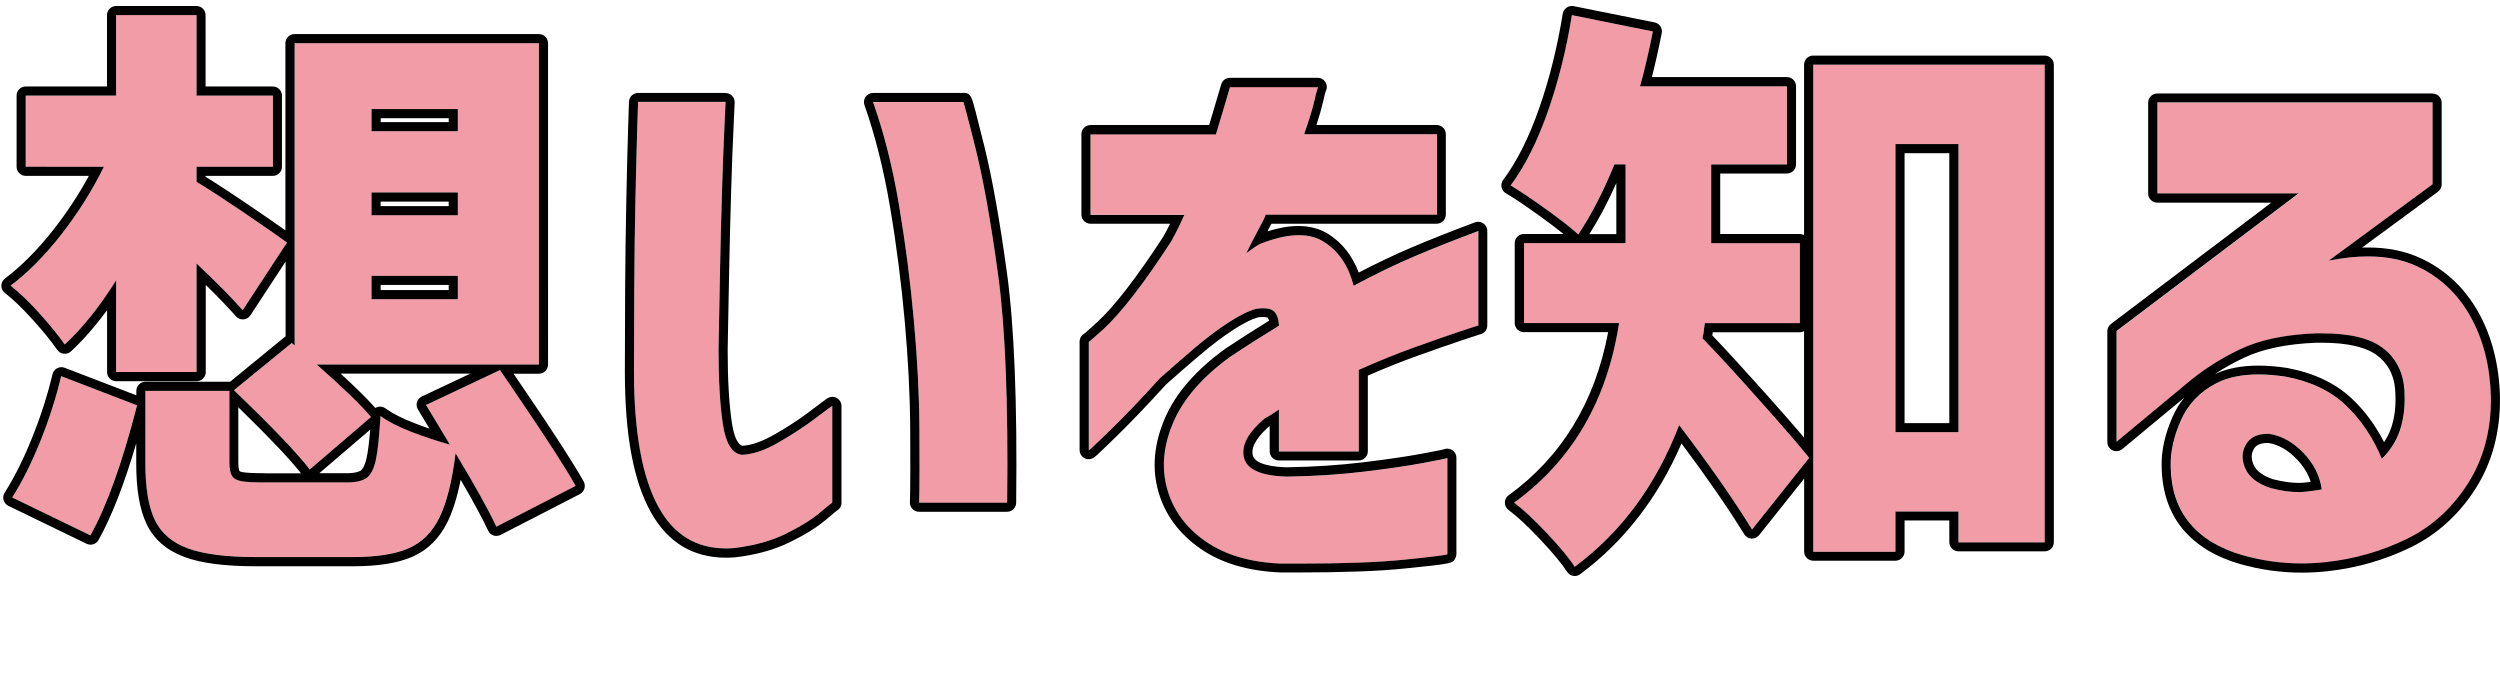 <?xml version="1.0" encoding="UTF-8"?>
<svg id="_レイヤー_2" data-name="レイヤー 2" xmlns="http://www.w3.org/2000/svg" viewBox="0 0 274.34 74.75">
  <defs>
    <style>
      .cls-1 {
        fill: none;
      }

      .cls-2 {
        fill: #f19ca6;
      }
    </style>
  </defs>
  <g id="_レイヤー_1-2" data-name="レイヤー 1">
    <g>
      <rect class="cls-1" width="21.26" height="74.75"/>
      <g>
        <g>
          <path class="cls-2" d="M12.74,30.78c-1.79,2.86-3.67,5.21-5.63,7.04-.68-.98-1.61-2.12-2.78-3.42-1.17-1.3-2.23-2.31-3.17-3.04,1.92-1.45,3.79-3.34,5.6-5.66,1.81-2.33,3.36-4.79,4.64-7.39H2.82v-7.81h9.92V1.66h8.83v8.83h8.38v7.81h-8.38v1.66c1.15.68,2.78,1.74,4.9,3.17,2.11,1.43,3.79,2.59,5.02,3.49l-4.86,7.42c-1.24-1.41-2.92-3.11-5.06-5.12v11.9h-8.83v-10.05ZM1.34,54.59c1.11-1.75,2.14-3.82,3.1-6.21.96-2.39,1.72-4.76,2.27-7.1l8.32,3.2c-1.62,6.31-3.33,11.07-5.12,14.27l-8.58-4.16ZM54.46,57.79c-.85-1.83-2.35-4.52-4.48-8.06-.38,3.07-.97,5.42-1.76,7.04-.79,1.62-1.92,2.75-3.39,3.39-1.47.64-3.51.96-6.11.96h-10.62c-3.29,0-5.79-.32-7.52-.96-1.73-.64-2.93-1.69-3.62-3.14-.68-1.45-1.02-3.5-1.02-6.14v-8h9.22v7.87c0,.68.1,1.17.29,1.47.19.3.54.49,1.06.58.51.09,1.39.13,2.62.13h8.9c1.02,0,1.76-.17,2.21-.51.45-.34.78-.99.99-1.95.21-.96.38-2.57.51-4.83.81.6,1.93,1.17,3.36,1.73,1.43.55,2.85,1.02,4.26,1.41l-2.62-4.35,8.13-3.84,1.92,2.82c3.2,4.69,5.33,8,6.4,9.92l-8.7,4.48ZM32,37.63l.32.26V4.74h26.82v35.26h-24.38c2.9,2.56,4.89,4.48,5.95,5.76l-6.72,5.76c-1.37-1.79-4.14-4.69-8.32-8.7l6.34-5.18ZM40.77,11.97v2.43h9.47v-2.43h-9.47ZM40.77,21.12v2.5h9.47v-2.5h-9.47ZM40.77,30.27v2.56h9.47v-2.56h-9.47Z"/>
          <path d="M21.57,1.66v8.83h8.38v7.81h-8.38v1.66c1.15.68,2.78,1.74,4.9,3.17,2.11,1.43,3.79,2.59,5.02,3.49l-4.86,7.42c-1.24-1.41-2.92-3.11-5.06-5.12v11.9h-8.83v-10.05c-1.79,2.86-3.67,5.21-5.63,7.04-.68-.98-1.61-2.12-2.78-3.42-1.17-1.3-2.23-2.31-3.17-3.04,1.92-1.45,3.79-3.34,5.6-5.66,1.81-2.33,3.36-4.79,4.64-7.39H2.82v-7.81h9.92V1.66h8.83M59.14,4.74v35.26h-24.38c2.9,2.56,4.89,4.48,5.95,5.76l-6.72,5.76c-1.37-1.79-4.14-4.69-8.32-8.7l6.34-5.18.32.26V4.74h26.82M40.77,14.4h9.47v-2.43h-9.47v2.43M40.77,23.62h9.47v-2.5h-9.47v2.5M40.77,32.83h9.47v-2.56h-9.47v2.56M54.85,40.58l1.92,2.82c3.2,4.69,5.33,8,6.4,9.92l-8.7,4.48c-.85-1.83-2.35-4.52-4.48-8.06-.38,3.07-.97,5.42-1.76,7.04-.79,1.62-1.92,2.75-3.39,3.39-1.47.64-3.51.96-6.11.96h-10.62c-3.29,0-5.79-.32-7.52-.96-1.73-.64-2.93-1.69-3.62-3.14-.68-1.45-1.02-3.5-1.02-6.14v-8h9.22v7.87c0,.68.1,1.17.29,1.47.19.3.54.49,1.06.58.51.09,1.39.13,2.62.13h8.9c1.02,0,1.76-.17,2.21-.51.45-.34.78-.99.99-1.95.21-.96.38-2.57.51-4.83.81.6,1.93,1.17,3.36,1.73,1.43.55,2.85,1.02,4.26,1.41l-2.62-4.35,8.13-3.84M6.72,41.28l8.32,3.2c-1.62,6.31-3.33,11.07-5.12,14.27l-8.58-4.16c1.11-1.75,2.14-3.82,3.1-6.21.96-2.39,1.72-4.76,2.27-7.1M21.57.66h-8.83c-.55,0-1,.45-1,1v7.83H2.82c-.55,0-1,.45-1,1v7.81c0,.55.45,1,1,1h6.93c-1.09,2.01-2.36,3.95-3.79,5.78-1.75,2.25-3.57,4.09-5.41,5.48-.25.19-.4.48-.4.79,0,.31.14.61.39.8.89.69,1.91,1.67,3.04,2.92,1.14,1.26,2.05,2.38,2.71,3.33.17.24.43.39.72.42.04,0,.07,0,.11,0,.25,0,.5-.1.68-.27,1.35-1.26,2.67-2.77,3.95-4.51v6.79c0,.55.45,1,1,1h8.83c.55,0,1-.45,1-1v-9.56c1.33,1.3,2.44,2.45,3.31,3.44.19.22.46.34.75.34.02,0,.05,0,.07,0,.31-.02.59-.19.77-.45l3.86-5.89v8.19l-6.09,4.99s-.05,0-.07,0h-9.22c-.55,0-1,.45-1,1v.49l-7.86-3.02c-.12-.04-.24-.07-.36-.07-.16,0-.32.04-.47.12-.26.13-.44.37-.51.65-.54,2.29-1.29,4.63-2.23,6.96-.93,2.32-1.95,4.36-3.02,6.05-.15.24-.2.53-.12.81.08.27.27.5.53.63l8.58,4.16c.14.07.29.1.44.1.35,0,.69-.19.87-.51,1.43-2.56,2.82-6.11,4.14-10.61v2.25c0,2.82.37,4.97,1.12,6.57.79,1.69,2.2,2.92,4.17,3.65,1.86.69,4.43,1.02,7.87,1.02h10.62c2.77,0,4.9-.34,6.51-1.04,1.69-.73,3-2.04,3.89-3.87.58-1.2,1.05-2.71,1.42-4.58,1.37,2.35,2.38,4.22,3.02,5.59.11.25.33.44.58.52.11.04.21.05.32.05.16,0,.31-.04.46-.11l8.7-4.48c.24-.12.42-.34.5-.6.08-.26.05-.54-.08-.78-1.08-1.94-3.25-5.3-6.45-10l-1.25-1.83h2.79c.55,0,1-.45,1-1V4.74c0-.55-.45-1-1-1h-26.82c-.55,0-1,.45-1,1v20.54c-1.15-.82-2.59-1.81-4.3-2.97-1.84-1.24-3.33-2.22-4.46-2.91v-.1h7.38c.55,0,1-.45,1-1v-7.81c0-.55-.45-1-1-1h-7.38V1.66c0-.55-.45-1-1-1h0ZM41.77,12.97h7.47v.43h-7.47v-.43h0ZM41.77,22.12h7.47v.5h-7.47v-.5h0ZM41.77,31.27h7.47v.56h-7.47v-.56h0ZM37.36,41h14.25l-5.32,2.51c-.26.12-.45.34-.53.61-.08.27-.05.56.1.81l1.27,2.11c-.56-.19-1.12-.4-1.69-.62-1.34-.52-2.39-1.06-3.13-1.6-.18-.13-.38-.2-.59-.2-.14,0-.29.03-.42.09-.04.02-.08.04-.11.06-.85-.97-2.12-2.22-3.83-3.79h0ZM29.12,51.93c-1.47,0-2.15-.06-2.46-.11-.26-.04-.36-.11-.38-.13,0,0-.13-.21-.13-.93v-6.07c3.33,3.24,5.64,5.67,6.88,7.25h-3.92ZM35.04,51.93l5.58-4.78c-.11,1.39-.24,2.43-.39,3.1-.22.98-.51,1.29-.62,1.37-.12.09-.52.31-1.6.31h-2.97Z"/>
        </g>
        <g>
          <path class="cls-2" d="M70.02,11.2h9.6c0,.09-.04,1.04-.13,2.85-.09,1.81-.17,4.13-.26,6.94-.09,2.82-.16,5.77-.22,8.86-.06,3.09-.12,5.94-.16,8.54,0,3.37.16,6.1.48,8.19.32,2.09,1.01,3.2,2.08,3.33,1.19-.04,2.55-.5,4.06-1.38,1.51-.87,2.85-1.75,4-2.62,1.15-.87,1.77-1.33,1.86-1.38v10.62s-.5.37-1.38,1.12c-.88.75-2.11,1.51-3.71,2.3-1.6.79-3.49,1.31-5.66,1.57-3.71.3-6.48-1.18-8.29-4.45-1.81-3.26-2.72-8.24-2.72-14.94,0-2.73.01-5.77.03-9.12.02-3.35.06-6.57.13-9.66.06-3.09.13-5.64.19-7.65.06-2,.1-3.05.1-3.14ZM95.81,11.2h9.92s.49,1.72,1.34,5.15c.85,3.43,1.67,8.04,2.46,13.82.79,5.78,1.12,14.11.99,24.99h-9.66c0-.08.01-.59.03-1.5.02-.92.02-3.17,0-6.75-.02-3.58-.22-7.51-.61-11.78-.38-4.27-.93-8.48-1.63-12.64-.7-4.16-1.65-7.92-2.85-11.3Z"/>
          <path d="M105.73,11.2s.49,1.72,1.34,5.15c.85,3.43,1.67,8.04,2.46,13.82.79,5.78,1.12,14.11.99,24.99h-9.66c0-.08.01-.59.03-1.5.02-.92.02-3.17,0-6.75-.02-3.58-.22-7.51-.61-11.78-.38-4.27-.93-8.48-1.63-12.64-.7-4.16-1.65-7.92-2.85-11.3h9.92M79.62,11.2c0,.09-.04,1.04-.13,2.85-.09,1.81-.17,4.13-.26,6.94-.09,2.82-.16,5.77-.22,8.86-.06,3.09-.12,5.94-.16,8.54,0,3.37.16,6.1.48,8.19.32,2.09,1.01,3.2,2.08,3.33,1.19-.04,2.55-.5,4.06-1.38,1.51-.87,2.85-1.75,4-2.62,1.15-.87,1.77-1.33,1.86-1.38v10.62s-.5.37-1.38,1.12c-.88.75-2.11,1.51-3.71,2.3-1.6.79-3.49,1.31-5.66,1.57-.31.02-.61.04-.91.04-3.26,0-5.71-1.49-7.38-4.49-1.81-3.26-2.72-8.24-2.72-14.94,0-2.73.01-5.77.03-9.12.02-3.35.06-6.57.13-9.66.06-3.09.13-5.64.19-7.65.06-2,.1-3.05.1-3.14h9.6M105.73,10.2h-9.92c-.32,0-.63.16-.82.42s-.23.6-.13.91c1.17,3.31,2.11,7.05,2.8,11.13.7,4.11,1.24,8.34,1.62,12.56.38,4.21.58,8.15.6,11.69.02,3.56.02,5.82,0,6.72-.02.93-.03,1.44-.03,1.53,0,.55.45,1,1,1h9.66c.55,0,.99-.44,1-.99.13-10.88-.21-19.34-1-25.14-.79-5.79-1.63-10.48-2.48-13.93-.43-1.72-.75-3.01-.98-3.88-.42-1.6-.53-2.04-1.34-2.04h0ZM79.62,10.2h-9.6c-.55,0-1,.45-1,1,0,.15-.07,2.37-.1,3.1-.06,2-.13,4.58-.19,7.66-.06,3.11-.11,6.36-.13,9.68-.02,3.35-.03,6.39-.03,9.13,0,6.94.93,11.98,2.85,15.43,1.84,3.32,4.62,5,8.25,5,.32,0,.66-.01.99-.04,2.31-.27,4.33-.83,6.03-1.67,1.67-.82,2.98-1.64,3.92-2.44.84-.71,1.12-.94,1.21-1,.31-.17.52-.5.52-.88v-10.62c0-.35-.18-.67-.47-.85-.16-.1-.34-.15-.53-.15-.15,0-.31.03-.45.11-.12.06-.21.1-2.01,1.47-1.11.85-2.42,1.71-3.9,2.55-1.32.76-2.5,1.18-3.51,1.24-.51-.12-.93-1.02-1.15-2.47-.31-2.03-.47-4.73-.47-8.04.04-2.58.1-5.43.16-8.52.06-3.13.14-6.1.22-8.85.08-2.81.17-5.15.26-6.93.13-2.75.13-2.84.13-2.9,0-.55-.45-1-1-1h0ZM79.62,12.2h0,0Z"/>
        </g>
        <g>
          <path class="cls-2" d="M129.98,23.55h-10.3v-8.83h13.76c.47-1.54.98-3.26,1.54-5.18h9.66s-.17.47-.38,1.41c-.21.94-.6,2.2-1.15,3.78h14.59v8.83h-18.82c0,.13-.26.66-.77,1.6-.51.94-.96,1.81-1.34,2.62.04-.04.29-.22.74-.54.45-.32.82-.52,1.12-.61,2.86-1.07,5.09-1.09,6.69-.06,1.6,1.02,2.68,2.62,3.23,4.8,2.39-1.28,4.64-2.37,6.75-3.26,2.11-.9,4.43-1.81,6.94-2.75v10.37s-.7.21-1.98.64c-1.28.43-2.93,1-4.96,1.73-2.03.73-4.09,1.56-6.18,2.5v8.96h-8.77v-4.61s-.25.18-.61.42c-.36.23-.67.42-.93.54-1.83,1.54-2.6,2.97-2.3,4.29.3,1.32,1.86,2.03,4.67,2.11,2.99-.04,5.81-.22,8.48-.54,2.67-.32,4.85-.64,6.56-.96,1.71-.32,2.58-.5,2.62-.54v10.56c-.04.08-1.65.29-4.83.61-3.18.32-7.65.46-13.41.42-3.37-.13-6.13-.94-8.29-2.43-2.15-1.49-3.56-3.4-4.22-5.73-.66-2.33-.44-4.78.67-7.36,1.11-2.58,3.2-4.98,6.27-7.2.9-.6,1.78-1.17,2.66-1.73.87-.55,1.76-1.11,2.66-1.66-.04-.77-.24-1.3-.58-1.6-.34-.3-.98-.38-1.92-.26-.81.21-1.82.71-3.04,1.5-1.22.79-2.49,1.75-3.81,2.88-1.32,1.13-2.56,2.21-3.71,3.23-2.09,2.3-3.89,4.19-5.41,5.66-1.51,1.47-2.31,2.23-2.4,2.27v-11.9s.56-.46,1.57-1.38c1-.92,2.14-2.21,3.42-3.87,1.28-1.66,2.62-3.58,4.03-5.76.3-.51.61-1.11.93-1.79.32-.68.5-1.07.54-1.15Z"/>
          <path d="M144.64,9.54h0M144.64,9.54s-.17.47-.38,1.41c-.21.94-.6,2.2-1.15,3.78h14.59v8.83h-18.82c0,.13-.26.66-.77,1.6-.51.94-.96,1.81-1.34,2.62.04-.04.29-.22.74-.54.45-.32.82-.52,1.12-.61,1.46-.54,2.75-.82,3.88-.82s2.02.25,2.8.75c1.6,1.02,2.68,2.62,3.23,4.8,2.39-1.28,4.64-2.37,6.75-3.26,2.11-.9,4.43-1.81,6.94-2.75v10.37s-.7.21-1.98.64c-1.28.43-2.93,1-4.96,1.73-2.03.73-4.09,1.56-6.18,2.5v8.96h-8.77v-4.61s-.25.18-.61.42c-.36.23-.67.42-.93.54-1.83,1.54-2.6,2.97-2.3,4.29.3,1.32,1.86,2.03,4.67,2.11,2.99-.04,5.81-.22,8.48-.54,2.67-.32,4.85-.64,6.56-.96,1.71-.32,2.58-.5,2.62-.54v10.56c-.04.08-1.65.29-4.83.61-2.81.28-6.62.42-11.44.42-.64,0-1.29,0-1.96,0-3.37-.13-6.13-.94-8.29-2.43-2.15-1.49-3.56-3.4-4.22-5.73-.66-2.33-.44-4.78.67-7.36,1.11-2.58,3.2-4.98,6.27-7.2.9-.6,1.78-1.17,2.66-1.73.87-.55,1.76-1.11,2.66-1.66-.04-.77-.24-1.3-.58-1.6-.24-.21-.63-.31-1.16-.31-.23,0-.48.02-.76.06-.81.21-1.82.71-3.04,1.5-1.22.79-2.49,1.75-3.81,2.88-1.32,1.13-2.56,2.21-3.71,3.23-2.09,2.3-3.89,4.19-5.41,5.66-1.51,1.47-2.31,2.23-2.4,2.27v-11.9s.56-.46,1.57-1.38c1-.92,2.14-2.21,3.42-3.87,1.28-1.66,2.62-3.58,4.03-5.76.3-.51.61-1.11.93-1.79.32-.68.5-1.07.54-1.15h-10.3v-8.83h13.76c.47-1.54.98-3.26,1.54-5.18h9.66M144.64,8.54h-9.67c-.45,0-.84.29-.96.72-.47,1.61-.91,3.11-1.32,4.46h-13.02c-.55,0-1,.45-1,1v8.83c0,.55.45,1,1,1h8.73c-.26.54-.51,1.02-.76,1.44-1.36,2.11-2.71,4.02-3.96,5.65-1.24,1.61-2.35,2.87-3.31,3.74-1,.91-1.31,1.18-1.41,1.25-.29.17-.49.49-.49.86v11.9c0,.35.18.67.47.85.16.1.34.15.53.15.15,0,.3-.03.44-.1.19-.09.27-.13,2.65-2.45,1.52-1.48,3.34-3.39,5.42-5.67,1.12-1,2.35-2.07,3.66-3.18,1.28-1.09,2.53-2.04,3.7-2.8,1.09-.71,1.99-1.16,2.69-1.36.21-.03.4-.04.57-.04.39,0,.51.07.51.07,0,0,.08.08.15.33-.71.44-1.42.89-2.11,1.33-.9.57-1.8,1.16-2.68,1.74-3.24,2.34-5.46,4.9-6.64,7.64-1.2,2.79-1.44,5.49-.72,8.03.72,2.54,2.28,4.65,4.62,6.28,2.3,1.6,5.27,2.47,8.82,2.61.71,0,1.36,0,2,0,4.84,0,8.72-.14,11.54-.43,5.31-.54,5.32-.55,5.62-1.15.07-.14.11-.29.11-.45v-10.56c0-.4-.24-.77-.62-.92-.12-.05-.25-.08-.38-.08s-.26.03-.38.08c-.14.04-.64.15-2.43.48-1.67.31-3.85.63-6.49.95-2.62.31-5.44.5-8.37.54-1.24-.04-3.44-.26-3.68-1.33-.25-1.11.85-2.34,1.86-3.21v2.79c0,.55.45,1,1,1h8.77c.55,0,1-.45,1-1v-8.31c1.86-.82,3.71-1.56,5.51-2.2,2.01-.72,3.67-1.3,4.94-1.72,1.07-.36,1.7-.56,1.86-.61.46-.09.8-.5.8-.98v-10.37c0-.33-.16-.63-.43-.82-.17-.12-.37-.18-.57-.18-.12,0-.24.02-.35.06-2.52.94-4.87,1.87-6.99,2.77-1.81.77-3.75,1.69-5.77,2.74-.69-1.83-1.79-3.24-3.29-4.2-.94-.6-2.07-.91-3.34-.91-1.02,0-2.16.2-3.39.59.19-.35.33-.62.44-.84h18.14c.55,0,1-.45,1-1v-8.83c0-.55-.45-1-1-1h-13.2c.33-1.01.57-1.86.73-2.55.16-.72.24-1.02.28-1.13.08-.15.13-.32.13-.5,0-.55-.45-1-1-1h0ZM144.64,10.54h0,0Z"/>
        </g>
        <g>
          <path class="cls-2" d="M187.07,35.46c-.09.77-.17,1.32-.26,1.66,1.54,1.58,3.63,3.85,6.27,6.82,2.65,2.97,4.46,5.07,5.44,6.3l-6.27,7.87c-2.05-3.33-4.72-7.15-8-11.46-2.52,6.57-6.34,11.75-11.46,15.55-.6-.94-1.62-2.18-3.07-3.71-1.45-1.54-2.65-2.64-3.58-3.33,6.36-4.61,10.2-11.18,11.52-19.71h-10.43v-8.77h11.14v-8.64h-1.22c-1.24,3.03-2.56,5.59-3.97,7.68-.81-.73-1.98-1.64-3.52-2.75s-2.84-1.98-3.9-2.62c1.58-2.13,2.94-4.85,4.1-8.16,1.15-3.31,2.03-6.82,2.62-10.53l8.9,1.79c-.47,2.35-.94,4.35-1.41,6.02h16.13v8.58h-8.32v8.64h9.73v8.77h-10.43ZM198.98,7.1h25.41v52.42h-9.47v-3.39h-6.91v4.42h-9.02V7.1ZM208,47.42h6.91V15.81h-6.91v31.62Z"/>
          <path d="M172.48,1.66l8.9,1.79c-.47,2.35-.94,4.35-1.41,6.02h16.13v8.58h-8.32v8.64h9.73v8.77h-10.43c-.09.77-.17,1.32-.26,1.66,1.54,1.58,3.63,3.85,6.27,6.82,2.65,2.97,4.46,5.07,5.44,6.3l-6.27,7.87c-2.05-3.33-4.72-7.15-8-11.46-2.52,6.57-6.34,11.75-11.46,15.55-.6-.94-1.62-2.18-3.07-3.71-1.45-1.54-2.65-2.64-3.58-3.33,6.36-4.61,10.2-11.18,11.52-19.71h-10.43v-8.77h11.14v-8.64h-1.22c-1.24,3.03-2.56,5.59-3.97,7.68-.81-.73-1.98-1.64-3.52-2.75s-2.84-1.98-3.9-2.62c1.58-2.13,2.94-4.85,4.1-8.16,1.15-3.31,2.03-6.82,2.62-10.53M224.38,7.1v52.42h-9.47v-3.39h-6.91v4.42h-9.02V7.1h25.41M208,47.42h6.91V15.81h-6.91v31.62M172.48.66c-.2,0-.4.06-.57.18-.22.16-.37.39-.42.66-.59,3.64-1.45,7.13-2.58,10.36-1.11,3.19-2.44,5.85-3.96,7.89-.17.23-.23.51-.18.79.06.28.22.52.47.66,1.04.62,2.33,1.49,3.83,2.58.99.71,1.83,1.35,2.51,1.9h-4.36c-.55,0-1,.45-1,1v8.77c0,.55.45,1,1,1h9.25c-1.44,7.67-5.11,13.69-10.92,17.9-.26.19-.41.49-.41.81s.15.62.41.81c.89.65,2.05,1.73,3.45,3.21,1.4,1.48,2.39,2.68,2.96,3.56.15.23.39.4.66.45.06.01.12.02.18.02.21,0,.42-.07.6-.2,4.81-3.57,8.55-8.39,11.12-14.35,2.78,3.71,5.09,7.06,6.89,9.97.17.28.47.45.79.47.02,0,.04,0,.06,0,.3,0,.59-.14.78-.38l4.94-6.2v8.01c0,.55.45,1,1,1h9.02c.55,0,1-.45,1-1v-3.42h4.91v2.39c0,.55.45,1,1,1h9.47c.55,0,1-.45,1-1V7.1c0-.55-.45-1-1-1h-25.41c-.55,0-1,.45-1,1v18.7c-.14-.08-.3-.12-.47-.12h-8.73v-6.64h7.32c.55,0,1-.45,1-1v-8.58c0-.55-.45-1-1-1h-14.82c.36-1.41.73-3.03,1.08-4.82.11-.54-.24-1.07-.78-1.18l-8.9-1.79c-.07-.01-.13-.02-.2-.02h0ZM209,16.81h4.91v29.62h-4.91v-29.62h0ZM174.41,25.69c1.03-1.61,2.02-3.49,2.96-5.6v5.6h-2.96ZM187.95,36.46h9.55c.17,0,.33-.04.47-.12v11.67c-1.03-1.21-2.41-2.79-4.14-4.73-2.49-2.79-4.43-4.91-5.93-6.47.02-.11.04-.22.05-.35h0Z"/>
        </g>
        <g>
          <path class="cls-2" d="M236.74,21.25v-9.98h30.21v8.96l-11.39,8.38c3.88-.77,7.09-.57,9.63.61,2.54,1.17,4.51,3.02,5.92,5.54,1.41,2.52,2.15,5.46,2.24,8.83.04,3.63-.8,6.79-2.53,9.5-1.73,2.71-3.97,4.74-6.72,6.08-2.75,1.34-5.7,2.19-8.83,2.53-3.14.34-6.2.08-9.18-.77-2.52-.73-4.45-1.9-5.79-3.52-1.34-1.62-2.04-3.69-2.08-6.21-.04-1.58.33-3.26,1.12-5.06.79-1.79,2.1-3.16,3.94-4.1,1.83-.94,4.33-1.17,7.49-.7,2.77.51,4.99,1.56,6.66,3.14,1.66,1.58,2.99,3.54,3.97,5.89.94-.94,1.6-1.98,1.98-3.14.38-1.15.55-2.41.51-3.78,0-2.22-.76-3.94-2.27-5.15-1.52-1.22-4-1.78-7.46-1.7-3.37.13-6.15.71-8.35,1.76-2.2,1.05-4.19,2.34-5.98,3.87l-7.55,6.27v-12.16l19.97-15.1h-15.49ZM249.02,47.62c-1.24-.04-2.09.34-2.56,1.15-.47.81-.49,1.7-.06,2.66.43.96,1.37,1.68,2.82,2.14,1.49.38,2.78.51,3.87.38,1.09-.13,1.65-.21,1.7-.26-.21-1.49-.89-2.83-2.02-4-1.13-1.17-2.38-1.87-3.74-2.08Z"/>
          <path d="M266.94,11.26v8.96l-11.39,8.38c1.54-.3,2.97-.46,4.29-.46,2.03,0,3.81.35,5.34,1.06,2.54,1.17,4.51,3.02,5.92,5.54,1.41,2.52,2.15,5.46,2.24,8.83.04,3.63-.8,6.79-2.53,9.5-1.73,2.71-3.97,4.74-6.72,6.08-2.75,1.34-5.7,2.19-8.83,2.53-.9.1-1.79.15-2.67.15-2.21,0-4.38-.3-6.52-.91-2.52-.73-4.45-1.9-5.79-3.52-1.34-1.62-2.04-3.69-2.08-6.21-.04-1.58.33-3.26,1.12-5.06.79-1.79,2.1-3.16,3.94-4.1,1.22-.62,2.74-.94,4.55-.94.91,0,1.88.08,2.94.23,2.77.51,4.99,1.56,6.66,3.14,1.66,1.58,2.99,3.54,3.97,5.89.94-.94,1.6-1.98,1.98-3.14.38-1.15.55-2.41.51-3.78,0-2.22-.76-3.94-2.27-5.15-1.42-1.14-3.68-1.7-6.79-1.7-.22,0-.44,0-.67,0-3.37.13-6.15.71-8.35,1.76-2.2,1.05-4.19,2.34-5.98,3.87l-7.55,6.27v-12.16l19.97-15.1h-15.49v-9.98h30.21M252.23,54c.3,0,.58-.02.85-.05,1.09-.13,1.65-.21,1.7-.26-.21-1.49-.89-2.83-2.02-4-1.13-1.17-2.38-1.87-3.74-2.08-.06,0-.12,0-.18,0-1.14,0-1.93.39-2.38,1.16-.47.81-.49,1.7-.06,2.66.43.96,1.37,1.68,2.82,2.14,1.12.29,2.13.43,3.02.43M266.94,10.26h-30.21c-.55,0-1,.45-1,1v9.98c0,.55.45,1,1,1h12.51l-17.59,13.31c-.25.19-.4.48-.4.8v12.16c0,.39.22.74.58.91.14.06.28.09.42.09.23,0,.46-.08.64-.23l6.81-5.65c-.52.63-.95,1.34-1.29,2.11-.85,1.92-1.25,3.77-1.2,5.49.05,2.73.82,5.02,2.31,6.82,1.47,1.77,3.58,3.06,6.28,3.84,2.22.63,4.5.95,6.79.95.92,0,1.85-.05,2.78-.15,3.24-.35,6.32-1.24,9.16-2.62,2.91-1.42,5.3-3.59,7.12-6.44,1.83-2.86,2.73-6.24,2.69-10.05-.09-3.53-.89-6.66-2.37-9.31-1.51-2.69-3.65-4.7-6.37-5.95-1.66-.77-3.6-1.16-5.76-1.16-.21,0-.42,0-.64.01l8.33-6.13c.26-.19.41-.49.41-.81v-8.96c0-.55-.45-1-1-1h0ZM243.12,41c.98-.64,2.02-1.22,3.1-1.73,2.06-.98,4.74-1.54,7.96-1.66.2,0,.42,0,.63,0,2.86,0,4.94.5,6.16,1.48,1.28,1.03,1.9,2.46,1.9,4.37.04,1.27-.12,2.43-.46,3.46-.19.56-.45,1.09-.79,1.6-.94-1.84-2.12-3.44-3.52-4.76-1.8-1.71-4.21-2.85-7.16-3.39-1.13-.17-2.17-.25-3.12-.25-1.81,0-3.39.3-4.69.9h0ZM249.49,52.61c-1.15-.38-1.88-.91-2.18-1.59-.3-.67-.29-1.22.02-1.75.16-.28.5-.66,1.51-.66h.09c1.13.19,2.15.78,3.11,1.78.74.77,1.24,1.59,1.53,2.49-.17.02-.37.05-.61.07-.23.03-.48.04-.74.04-.8,0-1.72-.13-2.74-.39h0Z"/>
        </g>
      </g>
    </g>
  </g>
</svg>